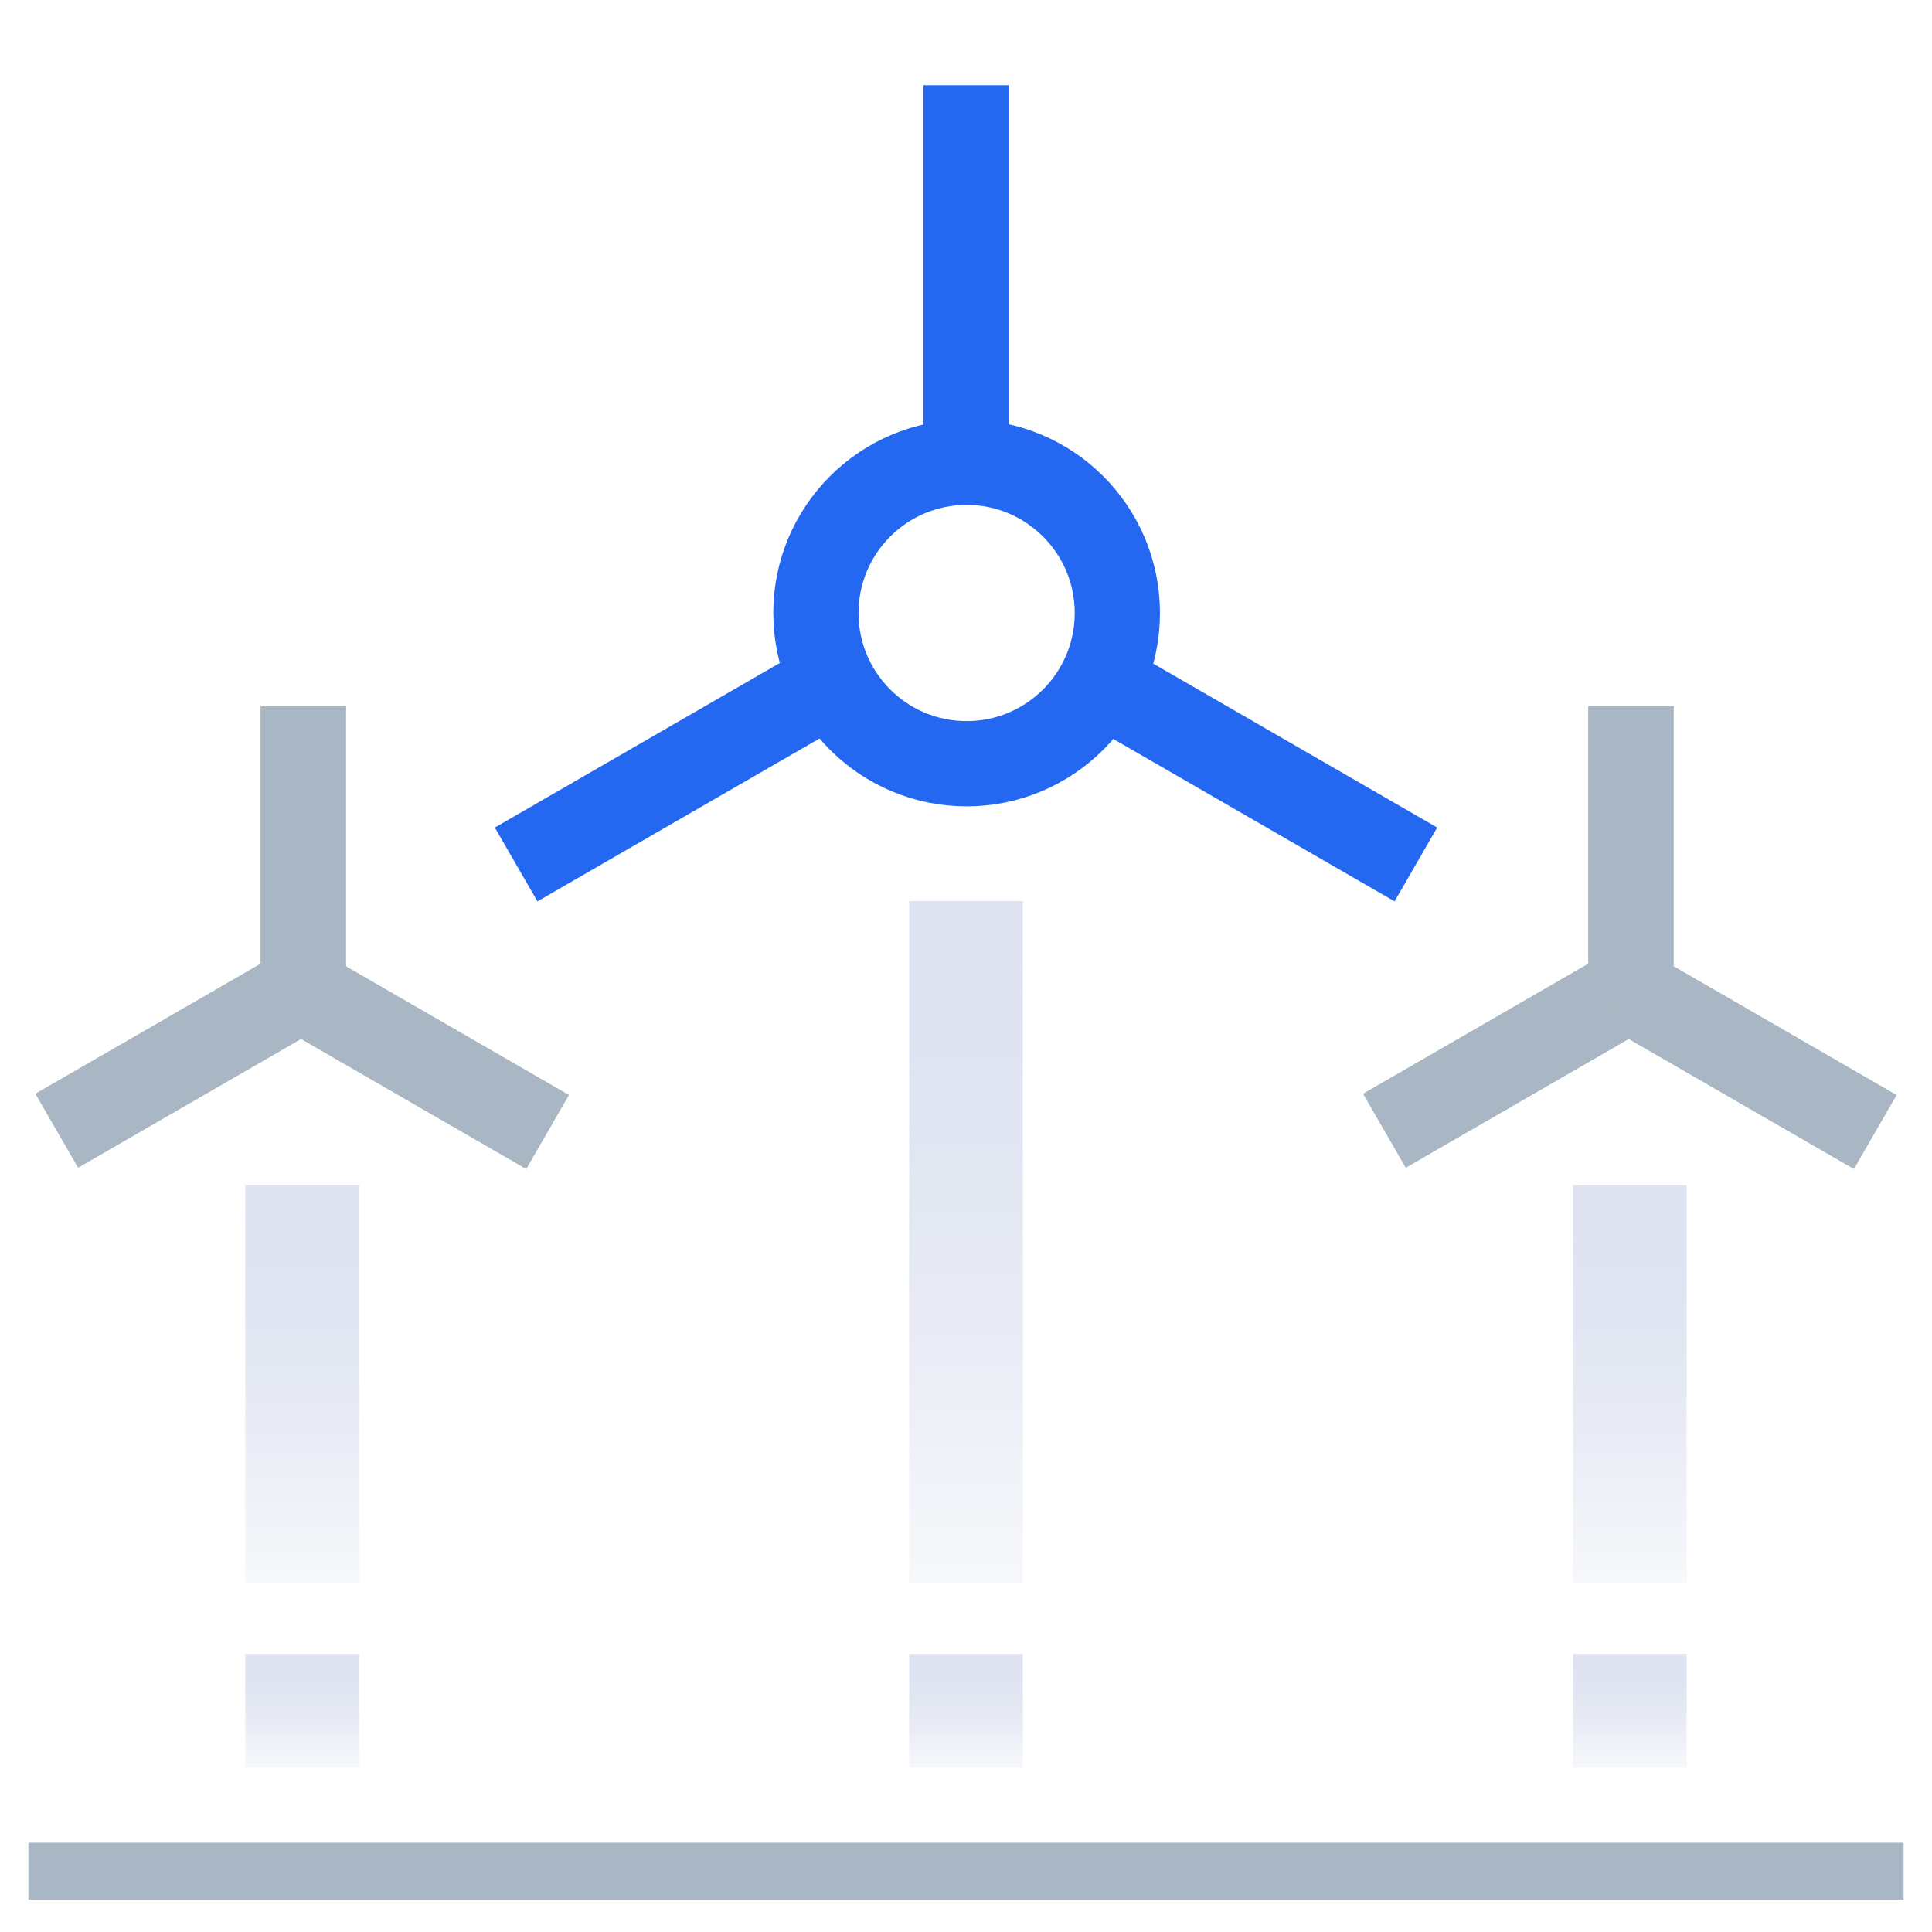 <svg xmlns="http://www.w3.org/2000/svg" xmlns:xlink="http://www.w3.org/1999/xlink" width="68" height="68" viewBox="0 0 68 68">
  <defs>
    <linearGradient id="linear-gradient" x1="0.5" y1="1" x2="0.5" gradientUnits="objectBoundingBox">
      <stop offset="0" stop-color="#e3e8f1" stop-opacity="0.302"/>
      <stop offset="0.062" stop-color="#e2e7f1" stop-opacity="0.38"/>
      <stop offset="0.221" stop-color="#e1e6f1" stop-opacity="0.569"/>
      <stop offset="0.381" stop-color="#e0e4f1" stop-opacity="0.725"/>
      <stop offset="0.54" stop-color="#dfe4f1" stop-opacity="0.843"/>
      <stop offset="0.697" stop-color="#dfe3f1" stop-opacity="0.929"/>
      <stop offset="0.851" stop-color="#dfe3f1" stop-opacity="0.984"/>
      <stop offset="1" stop-color="#dfe3f1"/>
    </linearGradient>
  </defs>
  <g id="icon_nengyuanjiaoyi" transform="translate(-235.285 -638.291)">
    <rect id="矩形_90" data-name="矩形 90" width="68" height="68" transform="translate(235.285 638.291)" fill="rgba(255,255,255,0)"/>
    <g id="组_310" data-name="组 310" transform="translate(0 1.857)">
      <line id="矩形_91" data-name="矩形 91" x1="66" transform="translate(236.285 702.291)" fill="none" stroke="#a9b7c4" stroke-miterlimit="10" stroke-width="2"/>
      <g id="组_278" data-name="组 278">
        <circle id="椭圆_1587" data-name="椭圆 1587" cx="5.305" cy="5.305" r="5.305" transform="translate(264.002 652.705)" fill="none" stroke="#2468f2" stroke-miterlimit="10" stroke-width="3"/>
        <line id="直线_4" data-name="直线 4" y1="13.713" transform="translate(269.285 639.434)" fill="none" stroke="#2468f2" stroke-miterlimit="10" stroke-width="3"/>
        <line id="直线_5" data-name="直线 5" x1="11.876" y2="6.857" transform="translate(253.451 660.003)" fill="none" stroke="#2468f2" stroke-miterlimit="10" stroke-width="3"/>
        <line id="直线_6" data-name="直线 6" x2="11.876" y2="6.857" transform="translate(273.243 660.003)" fill="none" stroke="#2468f2" stroke-miterlimit="10" stroke-width="3"/>
      </g>
      <g id="组_279" data-name="组 279">
        <rect id="矩形_92" data-name="矩形 92" width="4" height="24" transform="translate(267.285 668.147)" fill="url(#linear-gradient)"/>
        <rect id="矩形_93" data-name="矩形 93" width="4" height="4" transform="translate(267.285 694.648)" fill="url(#linear-gradient)"/>
      </g>
      <g id="组_294" data-name="组 294">
        <g id="组_280" data-name="组 280">
          <rect id="矩形_94" data-name="矩形 94" width="4" height="14" transform="translate(243.92 678.147)" fill="url(#linear-gradient)"/>
          <rect id="矩形_95" data-name="矩形 95" width="4" height="4" transform="translate(243.92 694.648)" fill="url(#linear-gradient)"/>
        </g>
        <g id="组_293" data-name="组 293">
          <g id="组_284" data-name="组 284">
            <g id="组_281" data-name="组 281">
              <line id="直线_7" data-name="直线 7" y1="10.405" transform="translate(245.959 661.296)" fill="none" stroke="#a9b7c4" stroke-miterlimit="10" stroke-width="3"/>
            </g>
            <g id="组_282" data-name="组 282">
              <line id="直线_8" data-name="直线 8" x1="9.011" y2="5.203" transform="translate(237.285 671.027)" fill="none" stroke="#a9b7c4" stroke-miterlimit="10" stroke-width="3"/>
            </g>
            <g id="组_283" data-name="组 283">
              <line id="直线_9" data-name="直线 9" x2="9.011" y2="5.203" transform="translate(245.544 671.072)" fill="none" stroke="#a9b7c4" stroke-miterlimit="10" stroke-width="3"/>
            </g>
          </g>
          <g id="组_292" data-name="组 292">
            <g id="组_291" data-name="组 291">
              <g id="组_286" data-name="组 286">
                <g id="组_285" data-name="组 285">
                  <line id="直线_10" data-name="直线 10" y1="10.405" transform="translate(245.959 661.296)" fill="none" stroke="#a9b7c4" stroke-miterlimit="10" stroke-width="3"/>
                </g>
              </g>
              <g id="组_288" data-name="组 288">
                <g id="组_287" data-name="组 287">
                  <line id="直线_11" data-name="直线 11" x1="9.011" y2="5.203" transform="translate(237.285 671.027)" fill="none" stroke="#a9b7c4" stroke-miterlimit="10" stroke-width="3"/>
                </g>
              </g>
              <g id="组_290" data-name="组 290">
                <g id="组_289" data-name="组 289">
                  <line id="直线_12" data-name="直线 12" x2="9.011" y2="5.203" transform="translate(245.544 671.072)" fill="none" stroke="#a9b7c4" stroke-miterlimit="10" stroke-width="3"/>
                </g>
              </g>
            </g>
          </g>
        </g>
      </g>
      <g id="组_309" data-name="组 309">
        <g id="组_295" data-name="组 295">
          <rect id="矩形_96" data-name="矩形 96" width="4" height="14" transform="translate(290.65 678.147)" fill="url(#linear-gradient)"/>
          <rect id="矩形_97" data-name="矩形 97" width="4" height="4" transform="translate(290.65 694.648)" fill="url(#linear-gradient)"/>
        </g>
        <g id="组_308" data-name="组 308">
          <g id="组_299" data-name="组 299">
            <g id="组_296" data-name="组 296">
              <line id="直线_13" data-name="直线 13" y1="10.405" transform="translate(292.689 661.296)" fill="none" stroke="#a9b7c4" stroke-miterlimit="10" stroke-width="3"/>
            </g>
            <g id="组_297" data-name="组 297">
              <line id="直线_14" data-name="直线 14" x1="9.011" y2="5.203" transform="translate(284.015 671.027)" fill="none" stroke="#a9b7c4" stroke-miterlimit="10" stroke-width="3"/>
            </g>
            <g id="组_298" data-name="组 298">
              <line id="直线_15" data-name="直线 15" x2="9.011" y2="5.203" transform="translate(292.274 671.072)" fill="none" stroke="#a9b7c4" stroke-miterlimit="10" stroke-width="3"/>
            </g>
          </g>
          <g id="组_307" data-name="组 307">
            <g id="组_306" data-name="组 306">
              <g id="组_301" data-name="组 301">
                <g id="组_300" data-name="组 300">
                  <line id="直线_16" data-name="直线 16" y1="10.405" transform="translate(292.689 661.296)" fill="none" stroke="#a9b7c4" stroke-miterlimit="10" stroke-width="3"/>
                </g>
              </g>
              <g id="组_303" data-name="组 303">
                <g id="组_302" data-name="组 302">
                  <line id="直线_17" data-name="直线 17" x1="9.011" y2="5.203" transform="translate(284.015 671.027)" fill="none" stroke="#a9b7c4" stroke-miterlimit="10" stroke-width="3"/>
                </g>
              </g>
              <g id="组_305" data-name="组 305">
                <g id="组_304" data-name="组 304">
                  <line id="直线_18" data-name="直线 18" x2="9.011" y2="5.203" transform="translate(292.274 671.072)" fill="none" stroke="#a9b7c4" stroke-miterlimit="10" stroke-width="3"/>
                </g>
              </g>
            </g>
          </g>
        </g>
      </g>
    </g>
  </g>
</svg>
